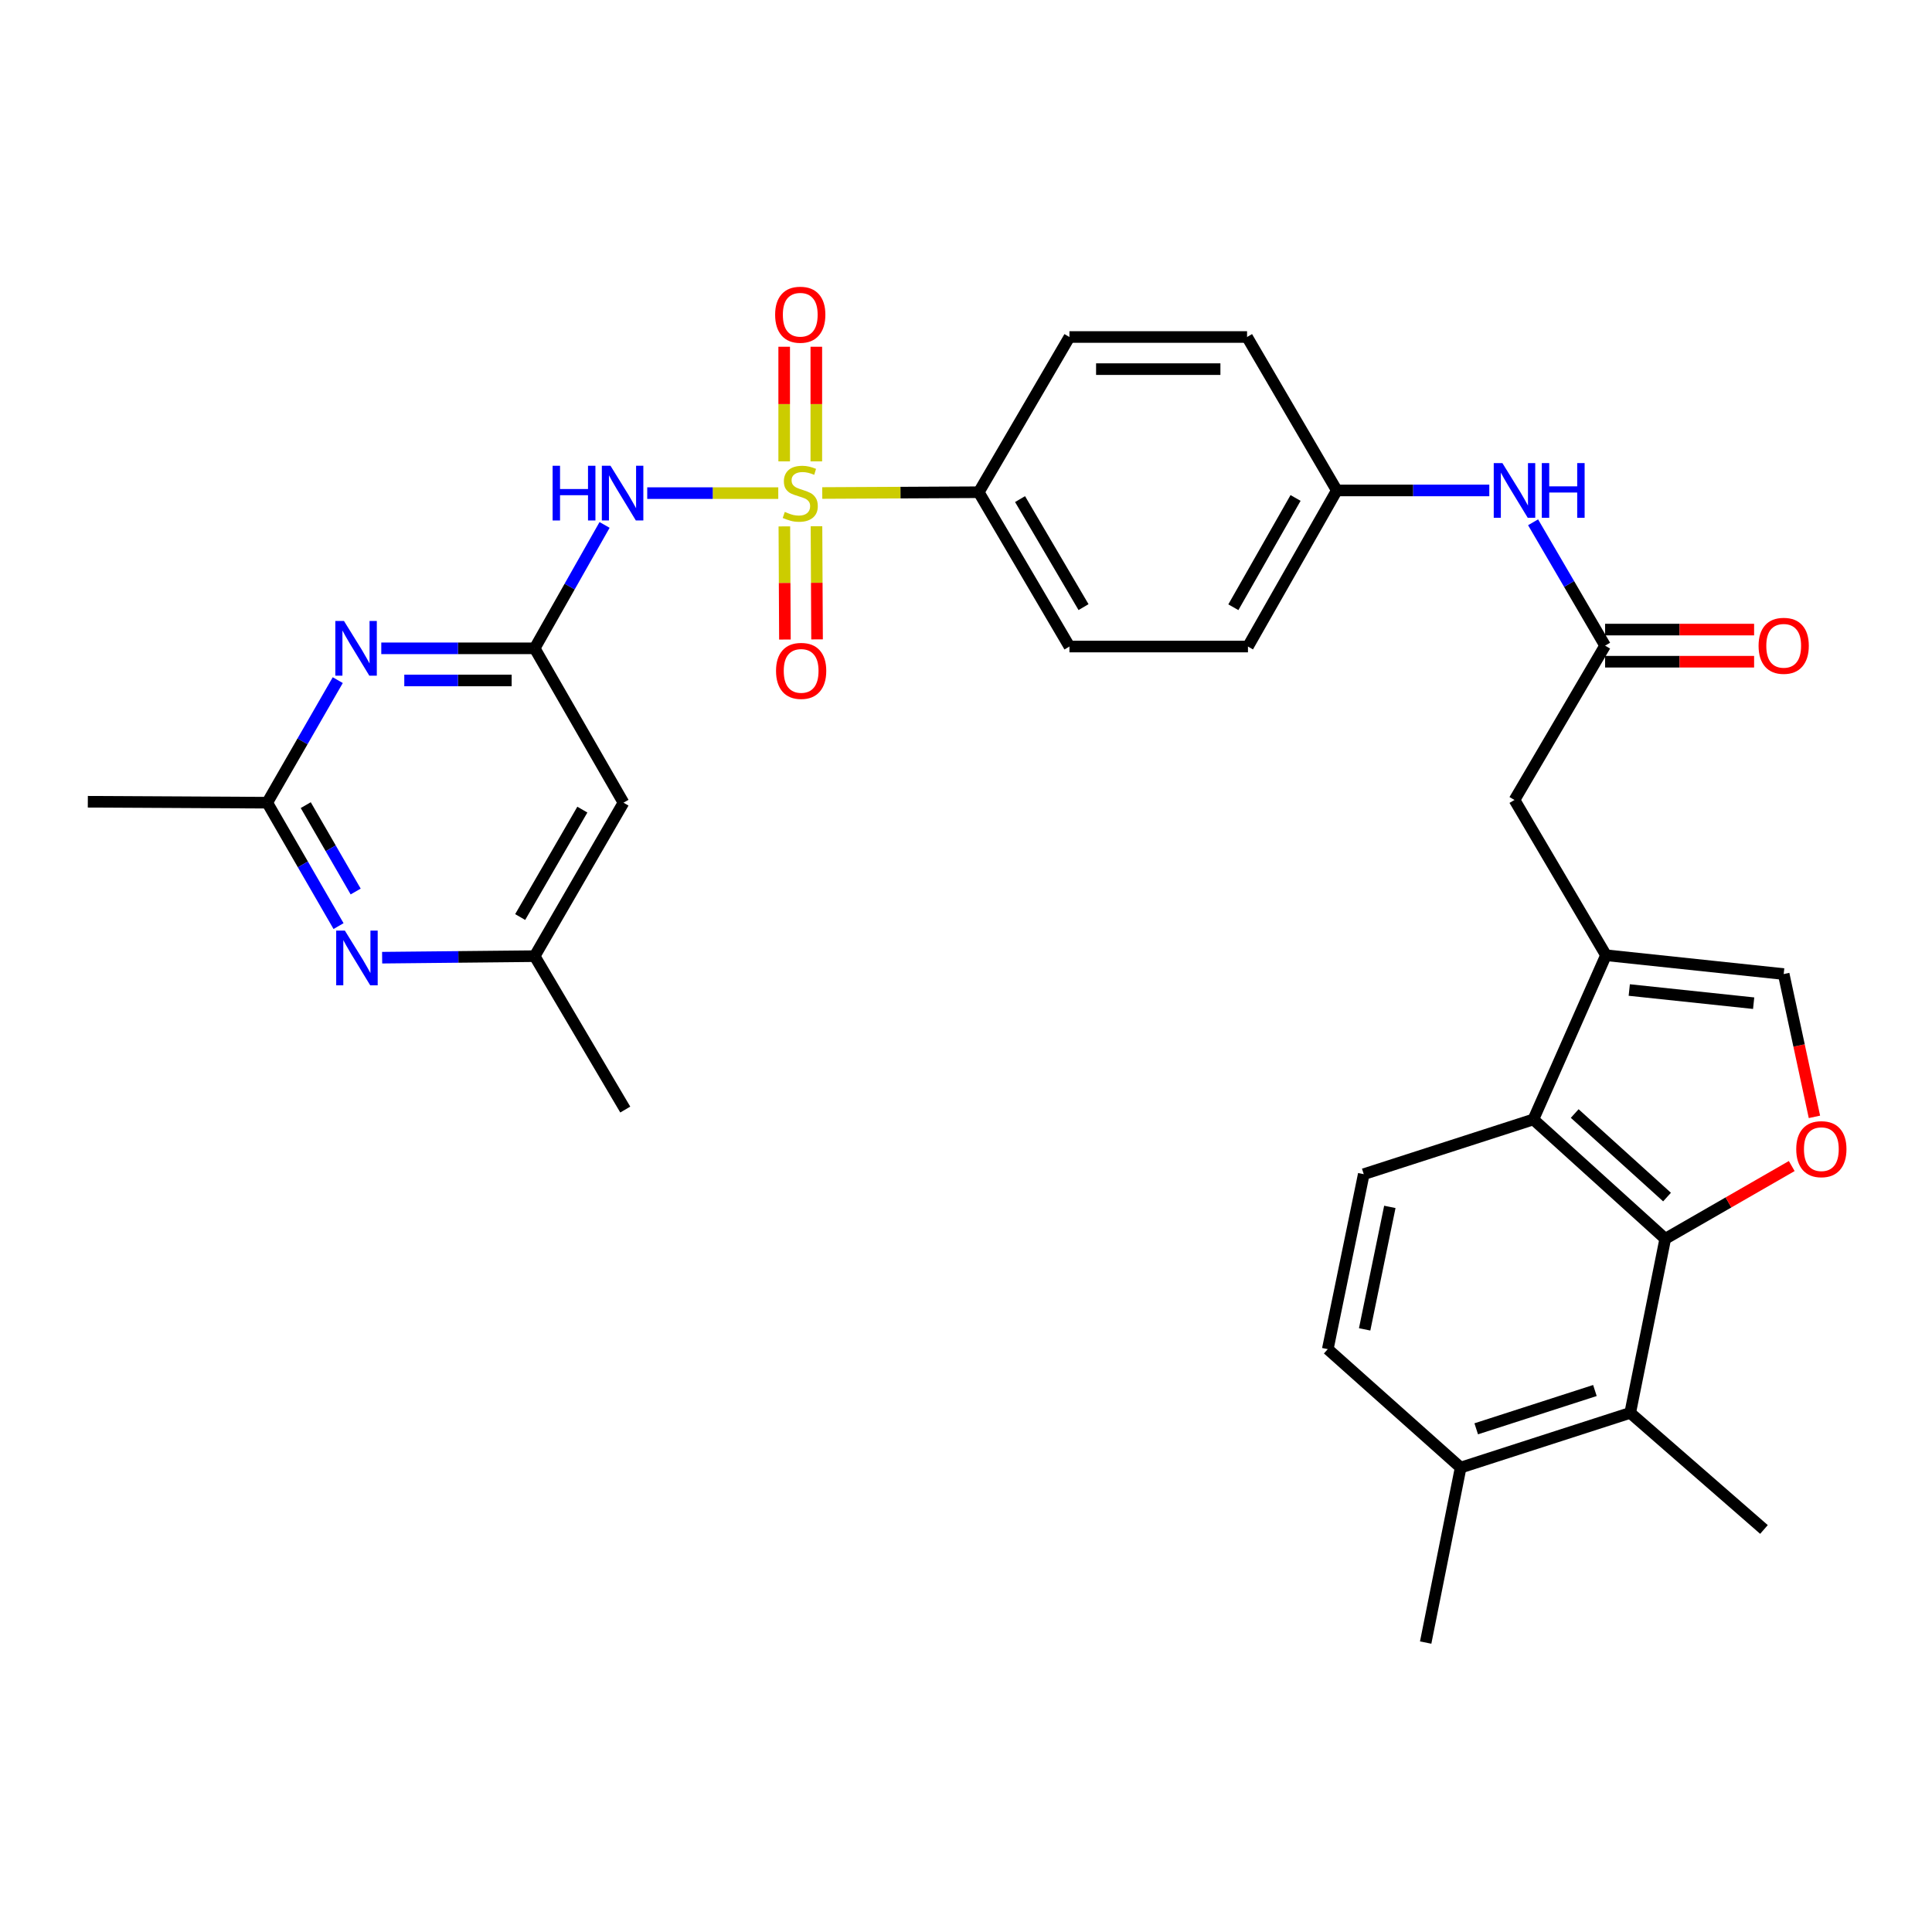 <?xml version='1.0' encoding='iso-8859-1'?>
<svg version='1.1' baseProfile='full'
              xmlns='http://www.w3.org/2000/svg'
                      xmlns:rdkit='http://www.rdkit.org/xml'
                      xmlns:xlink='http://www.w3.org/1999/xlink'
                  xml:space='preserve'
width='1000px' height='1000px' viewBox='0 0 1000 1000'>
<!-- END OF HEADER -->
<rect style='opacity:1.0;fill:#FFFFFF;stroke:none' width='1000' height='1000' x='0' y='0'> </rect>
<path class='bond-0' d='M 402.831,255.239 L 368.919,255.239' style='fill:none;fill-rule:evenodd;stroke:#CCCC00;stroke-width:6px;stroke-linecap:butt;stroke-linejoin:miter;stroke-opacity:1' />
<path class='bond-0' d='M 368.919,255.239 L 335.006,255.239' style='fill:none;fill-rule:evenodd;stroke:#0000FF;stroke-width:6px;stroke-linecap:butt;stroke-linejoin:miter;stroke-opacity:1' />
<path class='bond-12' d='M 425.6,255.182 L 466.101,254.979' style='fill:none;fill-rule:evenodd;stroke:#CCCC00;stroke-width:6px;stroke-linecap:butt;stroke-linejoin:miter;stroke-opacity:1' />
<path class='bond-12' d='M 466.101,254.979 L 506.602,254.777' style='fill:none;fill-rule:evenodd;stroke:#000000;stroke-width:6px;stroke-linecap:butt;stroke-linejoin:miter;stroke-opacity:1' />
<path class='bond-14' d='M 422.525,238.808 L 422.525,209.143' style='fill:none;fill-rule:evenodd;stroke:#CCCC00;stroke-width:6px;stroke-linecap:butt;stroke-linejoin:miter;stroke-opacity:1' />
<path class='bond-14' d='M 422.525,209.143 L 422.525,179.479' style='fill:none;fill-rule:evenodd;stroke:#FF0000;stroke-width:6px;stroke-linecap:butt;stroke-linejoin:miter;stroke-opacity:1' />
<path class='bond-14' d='M 405.894,238.808 L 405.894,209.143' style='fill:none;fill-rule:evenodd;stroke:#CCCC00;stroke-width:6px;stroke-linecap:butt;stroke-linejoin:miter;stroke-opacity:1' />
<path class='bond-14' d='M 405.894,209.143 L 405.894,179.479' style='fill:none;fill-rule:evenodd;stroke:#FF0000;stroke-width:6px;stroke-linecap:butt;stroke-linejoin:miter;stroke-opacity:1' />
<path class='bond-15' d='M 405.981,272.459 L 406.128,301.74' style='fill:none;fill-rule:evenodd;stroke:#CCCC00;stroke-width:6px;stroke-linecap:butt;stroke-linejoin:miter;stroke-opacity:1' />
<path class='bond-15' d='M 406.128,301.74 L 406.275,331.022' style='fill:none;fill-rule:evenodd;stroke:#FF0000;stroke-width:6px;stroke-linecap:butt;stroke-linejoin:miter;stroke-opacity:1' />
<path class='bond-15' d='M 422.611,272.375 L 422.758,301.657' style='fill:none;fill-rule:evenodd;stroke:#CCCC00;stroke-width:6px;stroke-linecap:butt;stroke-linejoin:miter;stroke-opacity:1' />
<path class='bond-15' d='M 422.758,301.657 L 422.906,330.938' style='fill:none;fill-rule:evenodd;stroke:#FF0000;stroke-width:6px;stroke-linecap:butt;stroke-linejoin:miter;stroke-opacity:1' />
<path class='bond-2' d='M 312.922,271.707 L 294.831,303.64' style='fill:none;fill-rule:evenodd;stroke:#0000FF;stroke-width:6px;stroke-linecap:butt;stroke-linejoin:miter;stroke-opacity:1' />
<path class='bond-2' d='M 294.831,303.64 L 276.74,335.573' style='fill:none;fill-rule:evenodd;stroke:#000000;stroke-width:6px;stroke-linecap:butt;stroke-linejoin:miter;stroke-opacity:1' />
<path class='bond-1' d='M 861.932,641.197 L 793.673,579.424' style='fill:none;fill-rule:evenodd;stroke:#000000;stroke-width:6px;stroke-linecap:butt;stroke-linejoin:miter;stroke-opacity:1' />
<path class='bond-1' d='M 862.853,619.6 L 815.071,576.359' style='fill:none;fill-rule:evenodd;stroke:#000000;stroke-width:6px;stroke-linecap:butt;stroke-linejoin:miter;stroke-opacity:1' />
<path class='bond-8' d='M 861.932,641.197 L 843.796,731.307' style='fill:none;fill-rule:evenodd;stroke:#000000;stroke-width:6px;stroke-linecap:butt;stroke-linejoin:miter;stroke-opacity:1' />
<path class='bond-34' d='M 861.932,641.197 L 894.666,622.369' style='fill:none;fill-rule:evenodd;stroke:#000000;stroke-width:6px;stroke-linecap:butt;stroke-linejoin:miter;stroke-opacity:1' />
<path class='bond-34' d='M 894.666,622.369 L 927.399,603.542' style='fill:none;fill-rule:evenodd;stroke:#FF0000;stroke-width:6px;stroke-linecap:butt;stroke-linejoin:miter;stroke-opacity:1' />
<path class='bond-6' d='M 276.74,335.573 L 237.046,335.573' style='fill:none;fill-rule:evenodd;stroke:#000000;stroke-width:6px;stroke-linecap:butt;stroke-linejoin:miter;stroke-opacity:1' />
<path class='bond-6' d='M 237.046,335.573 L 197.352,335.573' style='fill:none;fill-rule:evenodd;stroke:#0000FF;stroke-width:6px;stroke-linecap:butt;stroke-linejoin:miter;stroke-opacity:1' />
<path class='bond-6' d='M 264.831,352.204 L 237.046,352.204' style='fill:none;fill-rule:evenodd;stroke:#000000;stroke-width:6px;stroke-linecap:butt;stroke-linejoin:miter;stroke-opacity:1' />
<path class='bond-6' d='M 237.046,352.204 L 209.26,352.204' style='fill:none;fill-rule:evenodd;stroke:#0000FF;stroke-width:6px;stroke-linecap:butt;stroke-linejoin:miter;stroke-opacity:1' />
<path class='bond-13' d='M 276.74,335.573 L 322.714,415.474' style='fill:none;fill-rule:evenodd;stroke:#000000;stroke-width:6px;stroke-linecap:butt;stroke-linejoin:miter;stroke-opacity:1' />
<path class='bond-3' d='M 831.258,494.432 L 783.898,414.061' style='fill:none;fill-rule:evenodd;stroke:#000000;stroke-width:6px;stroke-linecap:butt;stroke-linejoin:miter;stroke-opacity:1' />
<path class='bond-5' d='M 831.258,494.432 L 793.673,579.424' style='fill:none;fill-rule:evenodd;stroke:#000000;stroke-width:6px;stroke-linecap:butt;stroke-linejoin:miter;stroke-opacity:1' />
<path class='bond-7' d='M 831.258,494.432 L 923.235,504.17' style='fill:none;fill-rule:evenodd;stroke:#000000;stroke-width:6px;stroke-linecap:butt;stroke-linejoin:miter;stroke-opacity:1' />
<path class='bond-7' d='M 843.304,512.431 L 907.687,519.248' style='fill:none;fill-rule:evenodd;stroke:#000000;stroke-width:6px;stroke-linecap:butt;stroke-linejoin:miter;stroke-opacity:1' />
<path class='bond-4' d='M 939.148,578.088 L 931.191,541.129' style='fill:none;fill-rule:evenodd;stroke:#FF0000;stroke-width:6px;stroke-linecap:butt;stroke-linejoin:miter;stroke-opacity:1' />
<path class='bond-4' d='M 931.191,541.129 L 923.235,504.17' style='fill:none;fill-rule:evenodd;stroke:#000000;stroke-width:6px;stroke-linecap:butt;stroke-linejoin:miter;stroke-opacity:1' />
<path class='bond-17' d='M 793.673,579.424 L 705.882,607.751' style='fill:none;fill-rule:evenodd;stroke:#000000;stroke-width:6px;stroke-linecap:butt;stroke-linejoin:miter;stroke-opacity:1' />
<path class='bond-9' d='M 174.826,352.038 L 156.572,383.756' style='fill:none;fill-rule:evenodd;stroke:#0000FF;stroke-width:6px;stroke-linecap:butt;stroke-linejoin:miter;stroke-opacity:1' />
<path class='bond-9' d='M 156.572,383.756 L 138.318,415.474' style='fill:none;fill-rule:evenodd;stroke:#000000;stroke-width:6px;stroke-linecap:butt;stroke-linejoin:miter;stroke-opacity:1' />
<path class='bond-28' d='M 843.796,731.307 L 913.025,791.648' style='fill:none;fill-rule:evenodd;stroke:#000000;stroke-width:6px;stroke-linecap:butt;stroke-linejoin:miter;stroke-opacity:1' />
<path class='bond-35' d='M 843.796,731.307 L 756.033,759.625' style='fill:none;fill-rule:evenodd;stroke:#000000;stroke-width:6px;stroke-linecap:butt;stroke-linejoin:miter;stroke-opacity:1' />
<path class='bond-35' d='M 825.524,719.728 L 764.09,739.55' style='fill:none;fill-rule:evenodd;stroke:#000000;stroke-width:6px;stroke-linecap:butt;stroke-linejoin:miter;stroke-opacity:1' />
<path class='bond-29' d='M 138.318,415.474 L 45.455,414.984' style='fill:none;fill-rule:evenodd;stroke:#000000;stroke-width:6px;stroke-linecap:butt;stroke-linejoin:miter;stroke-opacity:1' />
<path class='bond-33' d='M 138.318,415.474 L 156.774,447.411' style='fill:none;fill-rule:evenodd;stroke:#000000;stroke-width:6px;stroke-linecap:butt;stroke-linejoin:miter;stroke-opacity:1' />
<path class='bond-33' d='M 156.774,447.411 L 175.23,479.347' style='fill:none;fill-rule:evenodd;stroke:#0000FF;stroke-width:6px;stroke-linecap:butt;stroke-linejoin:miter;stroke-opacity:1' />
<path class='bond-33' d='M 158.254,416.734 L 171.173,439.089' style='fill:none;fill-rule:evenodd;stroke:#000000;stroke-width:6px;stroke-linecap:butt;stroke-linejoin:miter;stroke-opacity:1' />
<path class='bond-33' d='M 171.173,439.089 L 184.092,461.445' style='fill:none;fill-rule:evenodd;stroke:#0000FF;stroke-width:6px;stroke-linecap:butt;stroke-linejoin:miter;stroke-opacity:1' />
<path class='bond-10' d='M 197.794,495.697 L 237.267,495.3' style='fill:none;fill-rule:evenodd;stroke:#0000FF;stroke-width:6px;stroke-linecap:butt;stroke-linejoin:miter;stroke-opacity:1' />
<path class='bond-10' d='M 237.267,495.3 L 276.74,494.904' style='fill:none;fill-rule:evenodd;stroke:#000000;stroke-width:6px;stroke-linecap:butt;stroke-linejoin:miter;stroke-opacity:1' />
<path class='bond-11' d='M 830.796,334.188 L 812.159,302.263' style='fill:none;fill-rule:evenodd;stroke:#000000;stroke-width:6px;stroke-linecap:butt;stroke-linejoin:miter;stroke-opacity:1' />
<path class='bond-11' d='M 812.159,302.263 L 793.522,270.338' style='fill:none;fill-rule:evenodd;stroke:#0000FF;stroke-width:6px;stroke-linecap:butt;stroke-linejoin:miter;stroke-opacity:1' />
<path class='bond-16' d='M 830.796,334.188 L 783.898,414.061' style='fill:none;fill-rule:evenodd;stroke:#000000;stroke-width:6px;stroke-linecap:butt;stroke-linejoin:miter;stroke-opacity:1' />
<path class='bond-21' d='M 830.796,342.503 L 869.36,342.503' style='fill:none;fill-rule:evenodd;stroke:#000000;stroke-width:6px;stroke-linecap:butt;stroke-linejoin:miter;stroke-opacity:1' />
<path class='bond-21' d='M 869.36,342.503 L 907.924,342.503' style='fill:none;fill-rule:evenodd;stroke:#FF0000;stroke-width:6px;stroke-linecap:butt;stroke-linejoin:miter;stroke-opacity:1' />
<path class='bond-21' d='M 830.796,325.872 L 869.36,325.872' style='fill:none;fill-rule:evenodd;stroke:#000000;stroke-width:6px;stroke-linecap:butt;stroke-linejoin:miter;stroke-opacity:1' />
<path class='bond-21' d='M 869.36,325.872 L 907.924,325.872' style='fill:none;fill-rule:evenodd;stroke:#FF0000;stroke-width:6px;stroke-linecap:butt;stroke-linejoin:miter;stroke-opacity:1' />
<path class='bond-23' d='M 506.602,254.777 L 553.537,334.65' style='fill:none;fill-rule:evenodd;stroke:#000000;stroke-width:6px;stroke-linecap:butt;stroke-linejoin:miter;stroke-opacity:1' />
<path class='bond-23' d='M 527.98,258.332 L 560.835,314.243' style='fill:none;fill-rule:evenodd;stroke:#000000;stroke-width:6px;stroke-linecap:butt;stroke-linejoin:miter;stroke-opacity:1' />
<path class='bond-24' d='M 506.602,254.777 L 553.537,174.432' style='fill:none;fill-rule:evenodd;stroke:#000000;stroke-width:6px;stroke-linecap:butt;stroke-linejoin:miter;stroke-opacity:1' />
<path class='bond-19' d='M 322.714,415.474 L 276.74,494.904' style='fill:none;fill-rule:evenodd;stroke:#000000;stroke-width:6px;stroke-linecap:butt;stroke-linejoin:miter;stroke-opacity:1' />
<path class='bond-19' d='M 301.424,419.058 L 269.242,474.658' style='fill:none;fill-rule:evenodd;stroke:#000000;stroke-width:6px;stroke-linecap:butt;stroke-linejoin:miter;stroke-opacity:1' />
<path class='bond-22' d='M 705.882,607.751 L 687.256,698.314' style='fill:none;fill-rule:evenodd;stroke:#000000;stroke-width:6px;stroke-linecap:butt;stroke-linejoin:miter;stroke-opacity:1' />
<path class='bond-22' d='M 719.378,624.686 L 706.34,688.08' style='fill:none;fill-rule:evenodd;stroke:#000000;stroke-width:6px;stroke-linecap:butt;stroke-linejoin:miter;stroke-opacity:1' />
<path class='bond-18' d='M 770.859,253.853 L 731.395,253.853' style='fill:none;fill-rule:evenodd;stroke:#0000FF;stroke-width:6px;stroke-linecap:butt;stroke-linejoin:miter;stroke-opacity:1' />
<path class='bond-18' d='M 731.395,253.853 L 691.931,253.853' style='fill:none;fill-rule:evenodd;stroke:#000000;stroke-width:6px;stroke-linecap:butt;stroke-linejoin:miter;stroke-opacity:1' />
<path class='bond-30' d='M 276.74,494.904 L 323.638,574.305' style='fill:none;fill-rule:evenodd;stroke:#000000;stroke-width:6px;stroke-linecap:butt;stroke-linejoin:miter;stroke-opacity:1' />
<path class='bond-20' d='M 756.033,759.625 L 687.256,698.314' style='fill:none;fill-rule:evenodd;stroke:#000000;stroke-width:6px;stroke-linecap:butt;stroke-linejoin:miter;stroke-opacity:1' />
<path class='bond-31' d='M 756.033,759.625 L 737.924,850.197' style='fill:none;fill-rule:evenodd;stroke:#000000;stroke-width:6px;stroke-linecap:butt;stroke-linejoin:miter;stroke-opacity:1' />
<path class='bond-26' d='M 553.537,334.65 L 645.938,334.65' style='fill:none;fill-rule:evenodd;stroke:#000000;stroke-width:6px;stroke-linecap:butt;stroke-linejoin:miter;stroke-opacity:1' />
<path class='bond-27' d='M 553.537,174.432 L 645.476,174.432' style='fill:none;fill-rule:evenodd;stroke:#000000;stroke-width:6px;stroke-linecap:butt;stroke-linejoin:miter;stroke-opacity:1' />
<path class='bond-27' d='M 567.328,191.063 L 631.685,191.063' style='fill:none;fill-rule:evenodd;stroke:#000000;stroke-width:6px;stroke-linecap:butt;stroke-linejoin:miter;stroke-opacity:1' />
<path class='bond-25' d='M 691.931,253.853 L 645.476,174.432' style='fill:none;fill-rule:evenodd;stroke:#000000;stroke-width:6px;stroke-linecap:butt;stroke-linejoin:miter;stroke-opacity:1' />
<path class='bond-32' d='M 691.931,253.853 L 645.938,334.65' style='fill:none;fill-rule:evenodd;stroke:#000000;stroke-width:6px;stroke-linecap:butt;stroke-linejoin:miter;stroke-opacity:1' />
<path class='bond-32' d='M 670.579,257.745 L 638.384,314.303' style='fill:none;fill-rule:evenodd;stroke:#000000;stroke-width:6px;stroke-linecap:butt;stroke-linejoin:miter;stroke-opacity:1' />
<path  class='atom-0' d='M 406.21 264.959
Q 406.53 265.079, 407.85 265.639
Q 409.17 266.199, 410.61 266.559
Q 412.09 266.879, 413.53 266.879
Q 416.21 266.879, 417.77 265.599
Q 419.33 264.279, 419.33 261.999
Q 419.33 260.439, 418.53 259.479
Q 417.77 258.519, 416.57 257.999
Q 415.37 257.479, 413.37 256.879
Q 410.85 256.119, 409.33 255.399
Q 407.85 254.679, 406.77 253.159
Q 405.73 251.639, 405.73 249.079
Q 405.73 245.519, 408.13 243.319
Q 410.57 241.119, 415.37 241.119
Q 418.65 241.119, 422.37 242.679
L 421.45 245.759
Q 418.05 244.359, 415.49 244.359
Q 412.73 244.359, 411.21 245.519
Q 409.69 246.639, 409.73 248.599
Q 409.73 250.119, 410.49 251.039
Q 411.29 251.959, 412.41 252.479
Q 413.57 252.999, 415.49 253.599
Q 418.05 254.399, 419.57 255.199
Q 421.09 255.999, 422.17 257.639
Q 423.29 259.239, 423.29 261.999
Q 423.29 265.919, 420.65 268.039
Q 418.05 270.119, 413.69 270.119
Q 411.17 270.119, 409.25 269.559
Q 407.37 269.039, 405.13 268.119
L 406.21 264.959
' fill='#CCCC00'/>
<path  class='atom-1' d='M 286.032 241.079
L 289.872 241.079
L 289.872 253.119
L 304.352 253.119
L 304.352 241.079
L 308.192 241.079
L 308.192 269.399
L 304.352 269.399
L 304.352 256.319
L 289.872 256.319
L 289.872 269.399
L 286.032 269.399
L 286.032 241.079
' fill='#0000FF'/>
<path  class='atom-1' d='M 315.992 241.079
L 325.272 256.079
Q 326.192 257.559, 327.672 260.239
Q 329.152 262.919, 329.232 263.079
L 329.232 241.079
L 332.992 241.079
L 332.992 269.399
L 329.112 269.399
L 319.152 252.999
Q 317.992 251.079, 316.752 248.879
Q 315.552 246.679, 315.192 245.999
L 315.192 269.399
L 311.512 269.399
L 311.512 241.079
L 315.992 241.079
' fill='#0000FF'/>
<path  class='atom-5' d='M 929.729 594.804
Q 929.729 588.004, 933.089 584.204
Q 936.449 580.404, 942.729 580.404
Q 949.009 580.404, 952.369 584.204
Q 955.729 588.004, 955.729 594.804
Q 955.729 601.684, 952.329 605.604
Q 948.929 609.484, 942.729 609.484
Q 936.489 609.484, 933.089 605.604
Q 929.729 601.724, 929.729 594.804
M 942.729 606.284
Q 947.049 606.284, 949.369 603.404
Q 951.729 600.484, 951.729 594.804
Q 951.729 589.244, 949.369 586.444
Q 947.049 583.604, 942.729 583.604
Q 938.409 583.604, 936.049 586.404
Q 933.729 589.204, 933.729 594.804
Q 933.729 600.524, 936.049 603.404
Q 938.409 606.284, 942.729 606.284
' fill='#FF0000'/>
<path  class='atom-7' d='M 178.041 321.413
L 187.321 336.413
Q 188.241 337.893, 189.721 340.573
Q 191.201 343.253, 191.281 343.413
L 191.281 321.413
L 195.041 321.413
L 195.041 349.733
L 191.161 349.733
L 181.201 333.333
Q 180.041 331.413, 178.801 329.213
Q 177.601 327.013, 177.241 326.333
L 177.241 349.733
L 173.561 349.733
L 173.561 321.413
L 178.041 321.413
' fill='#0000FF'/>
<path  class='atom-11' d='M 178.494 481.667
L 187.774 496.667
Q 188.694 498.147, 190.174 500.827
Q 191.654 503.507, 191.734 503.667
L 191.734 481.667
L 195.494 481.667
L 195.494 509.987
L 191.614 509.987
L 181.654 493.587
Q 180.494 491.667, 179.254 489.467
Q 178.054 487.267, 177.694 486.587
L 177.694 509.987
L 174.014 509.987
L 174.014 481.667
L 178.494 481.667
' fill='#0000FF'/>
<path  class='atom-15' d='M 401.21 162.899
Q 401.21 156.099, 404.57 152.299
Q 407.93 148.499, 414.21 148.499
Q 420.49 148.499, 423.85 152.299
Q 427.21 156.099, 427.21 162.899
Q 427.21 169.779, 423.81 173.699
Q 420.41 177.579, 414.21 177.579
Q 407.97 177.579, 404.57 173.699
Q 401.21 169.819, 401.21 162.899
M 414.21 174.379
Q 418.53 174.379, 420.85 171.499
Q 423.21 168.579, 423.21 162.899
Q 423.21 157.339, 420.85 154.539
Q 418.53 151.699, 414.21 151.699
Q 409.89 151.699, 407.53 154.499
Q 405.21 157.299, 405.21 162.899
Q 405.21 168.619, 407.53 171.499
Q 409.89 174.379, 414.21 174.379
' fill='#FF0000'/>
<path  class='atom-16' d='M 401.672 347.249
Q 401.672 340.449, 405.032 336.649
Q 408.392 332.849, 414.672 332.849
Q 420.952 332.849, 424.312 336.649
Q 427.672 340.449, 427.672 347.249
Q 427.672 354.129, 424.272 358.049
Q 420.872 361.929, 414.672 361.929
Q 408.432 361.929, 405.032 358.049
Q 401.672 354.169, 401.672 347.249
M 414.672 358.729
Q 418.992 358.729, 421.312 355.849
Q 423.672 352.929, 423.672 347.249
Q 423.672 341.689, 421.312 338.889
Q 418.992 336.049, 414.672 336.049
Q 410.352 336.049, 407.992 338.849
Q 405.672 341.649, 405.672 347.249
Q 405.672 352.969, 407.992 355.849
Q 410.352 358.729, 414.672 358.729
' fill='#FF0000'/>
<path  class='atom-19' d='M 777.638 239.693
L 786.918 254.693
Q 787.838 256.173, 789.318 258.853
Q 790.798 261.533, 790.878 261.693
L 790.878 239.693
L 794.638 239.693
L 794.638 268.013
L 790.758 268.013
L 780.798 251.613
Q 779.638 249.693, 778.398 247.493
Q 777.198 245.293, 776.838 244.613
L 776.838 268.013
L 773.158 268.013
L 773.158 239.693
L 777.638 239.693
' fill='#0000FF'/>
<path  class='atom-19' d='M 798.038 239.693
L 801.878 239.693
L 801.878 251.733
L 816.358 251.733
L 816.358 239.693
L 820.198 239.693
L 820.198 268.013
L 816.358 268.013
L 816.358 254.933
L 801.878 254.933
L 801.878 268.013
L 798.038 268.013
L 798.038 239.693
' fill='#0000FF'/>
<path  class='atom-22' d='M 910.235 334.268
Q 910.235 327.468, 913.595 323.668
Q 916.955 319.868, 923.235 319.868
Q 929.515 319.868, 932.875 323.668
Q 936.235 327.468, 936.235 334.268
Q 936.235 341.148, 932.835 345.068
Q 929.435 348.948, 923.235 348.948
Q 916.995 348.948, 913.595 345.068
Q 910.235 341.188, 910.235 334.268
M 923.235 345.748
Q 927.555 345.748, 929.875 342.868
Q 932.235 339.948, 932.235 334.268
Q 932.235 328.708, 929.875 325.908
Q 927.555 323.068, 923.235 323.068
Q 918.915 323.068, 916.555 325.868
Q 914.235 328.668, 914.235 334.268
Q 914.235 339.988, 916.555 342.868
Q 918.915 345.748, 923.235 345.748
' fill='#FF0000'/>
</svg>

